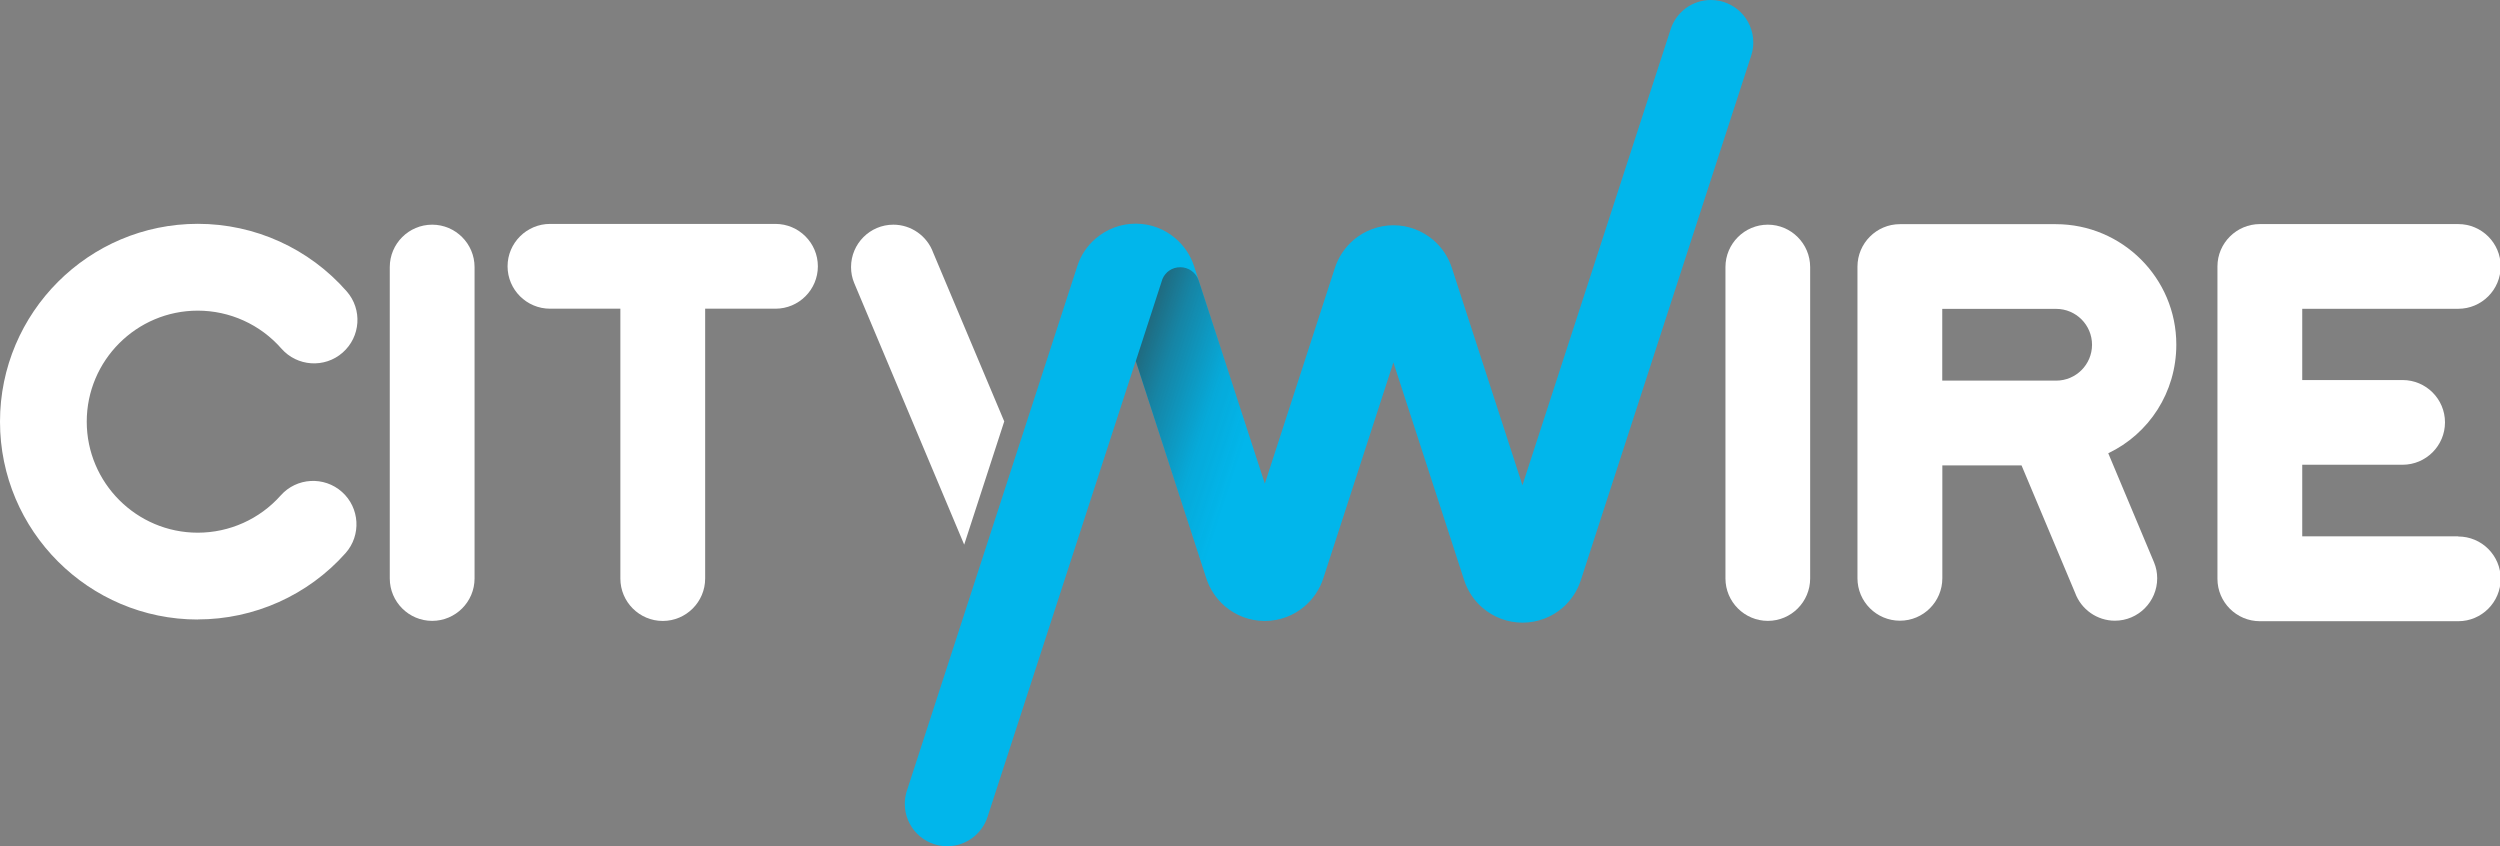 <?xml version="1.0" encoding="UTF-8"?><svg xmlns="http://www.w3.org/2000/svg" width="295.43" height="100" xmlns:xlink="http://www.w3.org/1999/xlink" viewBox="0 0 295.43 100"><rect x="0" y="0" width="295.43" height="100" fill="#808080" stroke="none"/><defs><linearGradient id="b" x1="150.42" y1="54.21" x2="132.36" y2="48.35" gradientUnits="userSpaceOnUse"><stop offset=".2" stop-color="#353838" stop-opacity="0"/><stop offset=".47" stop-color="#353838" stop-opacity=".1"/><stop offset=".82" stop-color="#353838" stop-opacity=".4"/><stop offset="1" stop-color="#353838" stop-opacity=".6"/></linearGradient></defs><g isolation="isolate"><g id="a"><path d="m149.46,57.18l8.27-25.47c.42-1.32,1.2-2.47,2.23-3.36,1.27-1.07,2.91-1.73,4.7-1.73s3.43.66,4.7,1.73c1.02.87,1.79,2.01,2.21,3.31l8.34,25.68L197.42,3.47C198.07,1.45,199.95,0,202.18,0,204.95,0,207.19,2.25,207.19,5.02c0,.5-.08.98-.21,1.43l-20.16,62.08c-.41,1.3-1.18,2.44-2.19,3.31-1.27,1.08-2.91,1.74-4.71,1.74s-3.44-.66-4.71-1.74c-1-.85-1.76-1.98-2.18-3.26l-8.37-25.75-8.27,25.47c-.42,1.32-1.2,2.47-2.23,3.35-1.27,1.08-2.91,1.73-4.7,1.73s-3.43-.65-4.7-1.73c-1.01-.87-1.79-2.01-2.21-3.31l-8.34-25.68-17.51,53.87c-.65,2.01-2.54,3.47-4.77,3.47-2.77,0-5.01-2.25-5.01-5.01,0-.5.08-.98.21-1.43l20.17-62.09c.41-1.3,1.18-2.44,2.2-3.3,1.27-1.08,2.91-1.74,4.71-1.74s3.44.66,4.71,1.75c1,.86,1.76,1.98,2.18,3.26l8.38,25.75Z" fill="#01b6eb" stroke-width="0"/><path d="m51.07,26.55c-2.76,0-5.01,2.25-5.01,5.01v36.8c0,2.76,2.25,5.01,5.01,5.01s5.01-2.25,5.01-5.01V31.56c0-2.76-2.25-5.01-5.01-5.01Z" fill="#fff" stroke-width="0"/><path d="m91.64,26.46h-26.64c-2.76,0-5.02,2.25-5.02,5.01s2.25,5.01,5.02,5.01h8.31v31.89c0,2.76,2.25,5.01,5.01,5.01s5.01-2.25,5.01-5.01v-31.89h8.31c2.77,0,5.01-2.25,5.01-5.01s-2.25-5.01-5.01-5.01Z" fill="#fff" stroke-width="0"/><path d="m208.91,26.55c-2.76,0-5.01,2.25-5.01,5.01v36.8c0,2.76,2.25,5.01,5.01,5.01s5-2.25,5-5.01V31.56c0-2.76-2.25-5.01-5-5.01Z" fill="#fff" stroke-width="0"/><path d="m290.5,63.38h-18.44v-8.46h11.86c2.76,0,5.01-2.25,5.01-5.01s-2.25-5-5.01-5h-11.86v-8.42h18.44c2.76,0,5.01-2.25,5.01-5.01s-2.25-5-5.01-5h-23.44c-2.76,0-5.02,2.25-5.02,5v36.92c0,2.76,2.25,5.01,5.02,5.01h23.44c2.76,0,5.01-2.25,5.01-5.01s-2.25-5-5.01-5Z" fill="#fff" stroke-width="0"/><path d="m141.63,33.09c-.32-.88-1.16-1.51-2.15-1.51s-1.76.57-2.11,1.39l-3.15,9.7,8.34,25.66c.4,1.25,1.14,2.34,2.09,3.19l4.82-14.35-7.84-24.08Z" fill="url(#b)" isolation="isolate" mix-blend-mode="multiply" stroke-width="0"/><path d="m23.38,73.21C10.49,73.21,0,62.73,0,49.83s10.49-23.38,23.38-23.38c6.74,0,13.15,2.91,17.59,7.98,1.87,2.13,1.65,5.37-.48,7.24-2.13,1.87-5.37,1.65-7.24-.48-2.5-2.85-6.1-4.48-9.88-4.48-7.24,0-13.12,5.89-13.12,13.12s5.89,13.12,13.12,13.12c3.74,0,7.31-1.6,9.8-4.4,1.88-2.12,5.13-2.3,7.24-.42,2.11,1.88,2.3,5.13.42,7.24-4.43,4.98-10.8,7.83-17.46,7.83Z" fill="#fff" stroke-width="0"/><path d="m118.67,49.79l-8.4-19.95c-.72-1.97-2.61-3.29-4.7-3.29-2.76,0-5,2.25-5,5.01,0,.65.12,1.28.37,1.88l13,30.92,4.74-14.58Z" fill="#fff" stroke-width="0"/><path d="m249.14,53.56c4.8-2.29,8.04-7.17,8.04-12.84,0-7.86-6.39-14.23-14.25-14.23h-18.42c-2.76,0-5.01,2.26-5.01,5.02v36.82c0,2.77,2.25,5.02,5.02,5.02s5.01-2.25,5.01-5.02v-13.33h9.36l6.33,15.06c.72,1.97,2.61,3.29,4.7,3.29,2.76,0,5-2.25,5-5.01,0-.65-.12-1.28-.37-1.88l-5.41-12.89Zm-6.16-8.58h-13.46s0-8.48,0-8.48h13.46c2.34,0,4.24,1.9,4.24,4.24,0,2.34-1.9,4.24-4.24,4.24Z" fill="#fff" stroke-width="0"/></g></g></svg>